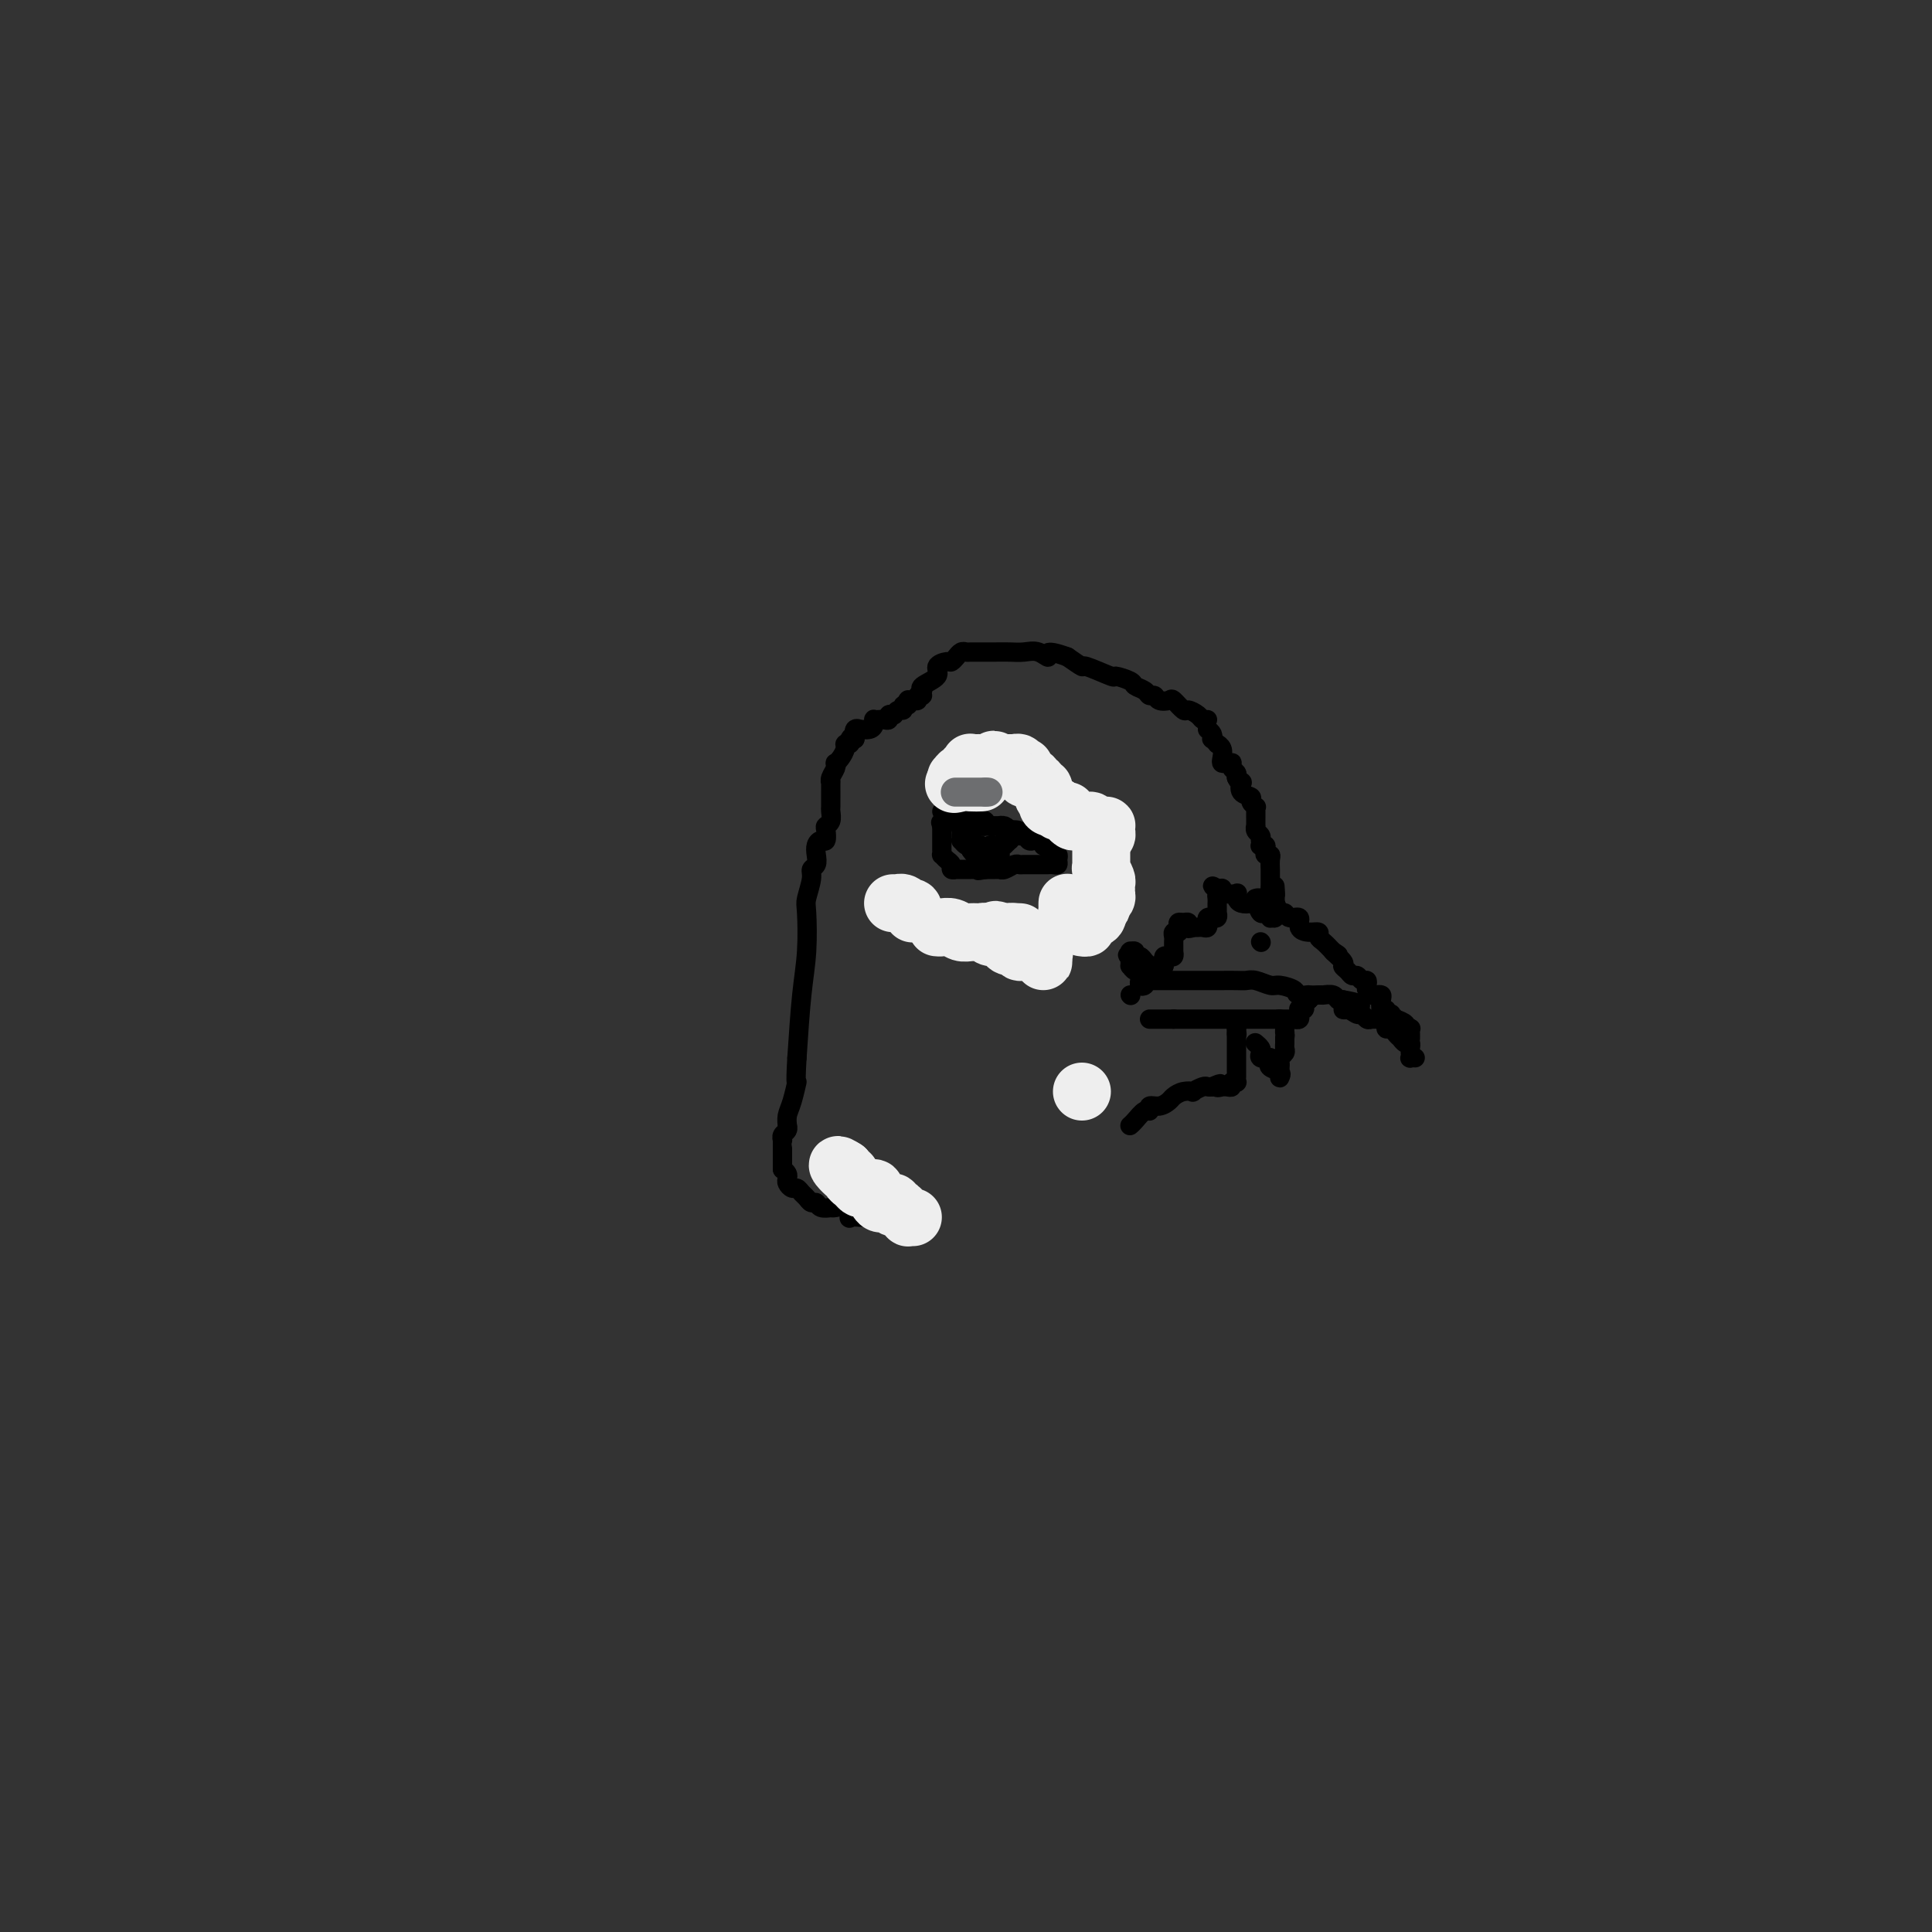 <svg viewBox='0 0 400 400' version='1.1' xmlns='http://www.w3.org/2000/svg' xmlns:xlink='http://www.w3.org/1999/xlink'><rect x="0" y="0" width="400" height="400" fill="#333333" stroke="none"/><g fill='none' stroke='#000000' stroke-width='4' stroke-linecap='round' stroke-linejoin='round'><path d='M250,149c-0.366,0.079 -0.732,0.157 -1,0c-0.268,-0.157 -0.438,-0.550 -1,-1c-0.562,-0.450 -1.516,-0.957 -2,-1c-0.484,-0.043 -0.497,0.377 -1,0c-0.503,-0.377 -1.497,-1.550 -2,-2c-0.503,-0.450 -0.515,-0.176 -1,0c-0.485,0.176 -1.444,0.254 -2,0c-0.556,-0.254 -0.710,-0.841 -1,-1c-0.290,-0.159 -0.716,0.111 -1,0c-0.284,-0.111 -0.425,-0.602 -1,-1c-0.575,-0.398 -1.584,-0.703 -2,-1c-0.416,-0.297 -0.239,-0.586 -1,-1c-0.761,-0.414 -2.461,-0.954 -3,-1c-0.539,-0.046 0.082,0.400 -1,0c-1.082,-0.400 -3.868,-1.646 -5,-2c-1.132,-0.354 -0.609,0.185 -1,0c-0.391,-0.185 -1.695,-1.092 -3,-2'/><path d='M221,136c-5.310,-1.950 -4.083,-0.326 -4,0c0.083,0.326 -0.976,-0.645 -2,-1c-1.024,-0.355 -2.014,-0.095 -3,0c-0.986,0.095 -1.970,0.025 -3,0c-1.030,-0.025 -2.107,-0.007 -3,0c-0.893,0.007 -1.601,0.001 -2,0c-0.399,-0.001 -0.489,0.003 -1,0c-0.511,-0.003 -1.444,-0.015 -2,0c-0.556,0.015 -0.737,0.055 -1,0c-0.263,-0.055 -0.610,-0.207 -1,0c-0.390,0.207 -0.824,0.773 -1,1c-0.176,0.227 -0.094,0.116 0,0c0.094,-0.116 0.200,-0.235 0,0c-0.200,0.235 -0.706,0.826 -1,1c-0.294,0.174 -0.376,-0.069 -1,0c-0.624,0.069 -1.789,0.449 -2,1c-0.211,0.551 0.531,1.271 0,2c-0.531,0.729 -2.335,1.465 -3,2c-0.665,0.535 -0.190,0.867 0,1c0.190,0.133 0.095,0.066 0,0'/><path d='M191,143c-1.327,1.480 -0.144,1.181 0,1c0.144,-0.181 -0.750,-0.245 -1,0c-0.250,0.245 0.143,0.798 0,1c-0.143,0.202 -0.823,0.053 -1,0c-0.177,-0.053 0.150,-0.010 0,0c-0.150,0.010 -0.776,-0.012 -1,0c-0.224,0.012 -0.045,0.060 0,0c0.045,-0.060 -0.043,-0.227 0,0c0.043,0.227 0.218,0.849 0,1c-0.218,0.151 -0.829,-0.170 -1,0c-0.171,0.170 0.097,0.830 0,1c-0.097,0.170 -0.561,-0.150 -1,0c-0.439,0.150 -0.854,0.771 -1,1c-0.146,0.229 -0.024,0.065 0,0c0.024,-0.065 -0.049,-0.032 0,0c0.049,0.032 0.219,0.061 0,0c-0.219,-0.061 -0.828,-0.213 -1,0c-0.172,0.213 0.094,0.789 0,1c-0.094,0.211 -0.547,0.056 -1,0c-0.453,-0.056 -0.906,-0.012 -1,0c-0.094,0.012 0.169,-0.007 0,0c-0.169,0.007 -0.771,0.040 -1,0c-0.229,-0.040 -0.085,-0.154 0,0c0.085,0.154 0.110,0.576 0,1c-0.110,0.424 -0.355,0.851 -1,1c-0.645,0.149 -1.688,0.019 -2,0c-0.312,-0.019 0.108,0.072 0,0c-0.108,-0.072 -0.745,-0.306 -1,0c-0.255,0.306 -0.127,1.153 0,2'/><path d='M177,153c-2.388,1.564 -1.357,0.474 -1,0c0.357,-0.474 0.040,-0.331 0,0c-0.040,0.331 0.196,0.849 0,1c-0.196,0.151 -0.823,-0.065 -1,0c-0.177,0.065 0.097,0.412 0,1c-0.097,0.588 -0.566,1.418 -1,2c-0.434,0.582 -0.834,0.917 -1,1c-0.166,0.083 -0.097,-0.085 0,0c0.097,0.085 0.222,0.422 0,1c-0.222,0.578 -0.792,1.397 -1,2c-0.208,0.603 -0.056,0.992 0,1c0.056,0.008 0.015,-0.364 0,0c-0.015,0.364 -0.003,1.463 0,2c0.003,0.537 -0.003,0.511 0,1c0.003,0.489 0.015,1.492 0,2c-0.015,0.508 -0.056,0.522 0,1c0.056,0.478 0.208,1.420 0,2c-0.208,0.580 -0.777,0.799 -1,1c-0.223,0.201 -0.098,0.385 0,1c0.098,0.615 0.171,1.660 0,2c-0.171,0.340 -0.586,-0.025 -1,0c-0.414,0.025 -0.828,0.441 -1,1c-0.172,0.559 -0.102,1.260 0,2c0.102,0.740 0.237,1.520 0,2c-0.237,0.480 -0.847,0.660 -1,1c-0.153,0.340 0.152,0.839 0,2c-0.152,1.161 -0.762,2.982 -1,4c-0.238,1.018 -0.105,1.232 0,3c0.105,1.768 0.182,5.092 0,8c-0.182,2.908 -0.623,5.402 -1,9c-0.377,3.598 -0.688,8.299 -1,13'/><path d='M165,219c-0.420,6.963 0.031,4.870 0,5c-0.031,0.130 -0.543,2.483 -1,4c-0.457,1.517 -0.858,2.199 -1,3c-0.142,0.801 -0.024,1.721 0,2c0.024,0.279 -0.046,-0.083 0,0c0.046,0.083 0.209,0.612 0,1c-0.209,0.388 -0.788,0.634 -1,1c-0.212,0.366 -0.057,0.852 0,1c0.057,0.148 0.015,-0.044 0,0c-0.015,0.044 -0.004,0.322 0,1c0.004,0.678 0.001,1.754 0,2c-0.001,0.246 -0.000,-0.340 0,0c0.000,0.340 0.000,1.607 0,2c-0.000,0.393 -0.000,-0.086 0,0c0.000,0.086 0.000,0.739 0,1c-0.000,0.261 -0.000,0.131 0,0'/><path d='M162,242c0.416,0.331 0.832,0.662 1,1c0.168,0.338 0.086,0.682 0,1c-0.086,0.318 -0.178,0.610 0,1c0.178,0.390 0.625,0.879 1,1c0.375,0.121 0.678,-0.126 1,0c0.322,0.126 0.662,0.626 1,1c0.338,0.374 0.673,0.622 1,1c0.327,0.378 0.647,0.886 1,1c0.353,0.114 0.738,-0.165 1,0c0.262,0.165 0.402,0.774 1,1c0.598,0.226 1.653,0.068 2,0c0.347,-0.068 -0.014,-0.046 0,0c0.014,0.046 0.404,0.118 1,0c0.596,-0.118 1.397,-0.424 2,0c0.603,0.424 1.007,1.578 1,2c-0.007,0.422 -0.425,0.113 0,0c0.425,-0.113 1.691,-0.030 2,0c0.309,0.030 -0.340,0.009 0,0c0.340,-0.009 1.670,-0.004 3,0'/><path d='M181,252c2.027,0.464 0.595,0.124 0,0c-0.595,-0.124 -0.352,-0.033 0,0c0.352,0.033 0.815,0.010 1,0c0.185,-0.010 0.093,-0.005 0,0'/><path d='M195,168c0.346,0.033 0.692,0.065 1,0c0.308,-0.065 0.579,-0.229 1,0c0.421,0.229 0.991,0.850 1,1c0.009,0.150 -0.544,-0.170 0,0c0.544,0.170 2.186,0.830 3,1c0.814,0.170 0.800,-0.150 1,0c0.200,0.150 0.613,0.772 1,1c0.387,0.228 0.747,0.064 1,0c0.253,-0.064 0.398,-0.027 1,0c0.602,0.027 1.662,0.046 2,0c0.338,-0.046 -0.046,-0.156 0,0c0.046,0.156 0.523,0.578 1,1'/><path d='M208,172c2.113,0.636 0.895,0.227 1,0c0.105,-0.227 1.534,-0.271 2,0c0.466,0.271 -0.030,0.856 0,1c0.030,0.144 0.586,-0.154 1,0c0.414,0.154 0.684,0.759 1,1c0.316,0.241 0.676,0.116 1,0c0.324,-0.116 0.613,-0.225 1,0c0.387,0.225 0.873,0.782 1,1c0.127,0.218 -0.106,0.096 0,0c0.106,-0.096 0.550,-0.167 1,0c0.450,0.167 0.906,0.570 1,1c0.094,0.430 -0.174,0.886 0,1c0.174,0.114 0.790,-0.113 1,0c0.210,0.113 0.015,0.566 0,1c-0.015,0.434 0.150,0.848 0,1c-0.150,0.152 -0.617,0.041 -1,0c-0.383,-0.041 -0.684,-0.011 -1,0c-0.316,0.011 -0.648,0.003 -1,0c-0.352,-0.003 -0.723,-0.002 -1,0c-0.277,0.002 -0.459,0.004 -1,0c-0.541,-0.004 -1.441,-0.015 -2,0c-0.559,0.015 -0.776,0.057 -1,0c-0.224,-0.057 -0.455,-0.211 -1,0c-0.545,0.211 -1.403,0.789 -2,1c-0.597,0.211 -0.934,0.057 -1,0c-0.066,-0.057 0.137,-0.015 0,0c-0.137,0.015 -0.614,0.004 -1,0c-0.386,-0.004 -0.682,-0.001 -1,0c-0.318,0.001 -0.659,0.001 -1,0'/><path d='M204,180c-2.404,0.464 -1.414,0.124 -1,0c0.414,-0.124 0.251,-0.033 0,0c-0.251,0.033 -0.592,0.009 -1,0c-0.408,-0.009 -0.884,-0.002 -1,0c-0.116,0.002 0.127,0.001 0,0c-0.127,-0.001 -0.623,-0.000 -1,0c-0.377,0.000 -0.636,-0.000 -1,0c-0.364,0.000 -0.834,0.001 -1,0c-0.166,-0.001 -0.030,-0.003 0,0c0.030,0.003 -0.047,0.012 0,0c0.047,-0.012 0.219,-0.046 0,0c-0.219,0.046 -0.829,0.171 -1,0c-0.171,-0.171 0.098,-0.637 0,-1c-0.098,-0.363 -0.562,-0.623 -1,-1c-0.438,-0.377 -0.849,-0.870 -1,-1c-0.151,-0.130 -0.040,0.105 0,0c0.040,-0.105 0.011,-0.549 0,-1c-0.011,-0.451 -0.003,-0.908 0,-1c0.003,-0.092 0.001,0.183 0,0c-0.001,-0.183 -0.000,-0.822 0,-1c0.000,-0.178 0.000,0.107 0,0c-0.000,-0.107 -0.000,-0.606 0,-1c0.000,-0.394 0.000,-0.684 0,-1c-0.000,-0.316 -0.000,-0.658 0,-1'/><path d='M195,171c-0.464,-1.393 -0.125,-0.375 0,0c0.125,0.375 0.036,0.107 0,0c-0.036,-0.107 -0.018,-0.054 0,0'/><path d='M205,178c0.000,0.000 0.100,0.100 0.1,0.1'/><path d='M201,173c0.000,0.000 0.100,0.100 0.1,0.1'/><path d='M203,175c0.000,0.000 0.000,1.000 0,1'/><path d='M203,176c0.227,0.094 0.796,-0.171 1,0c0.204,0.171 0.043,0.778 0,1c-0.043,0.222 0.031,0.060 0,0c-0.031,-0.060 -0.166,-0.016 0,0c0.166,0.016 0.633,0.005 1,0c0.367,-0.005 0.633,-0.004 1,0c0.367,0.004 0.833,0.013 1,0c0.167,-0.013 0.034,-0.046 0,0c-0.034,0.046 0.029,0.171 0,0c-0.029,-0.171 -0.152,-0.637 0,-1c0.152,-0.363 0.577,-0.622 1,-1c0.423,-0.378 0.843,-0.876 1,-1c0.157,-0.124 0.052,0.124 0,0c-0.052,-0.124 -0.052,-0.622 0,-1c0.052,-0.378 0.157,-0.637 0,-1c-0.157,-0.363 -0.576,-0.829 -1,-1c-0.424,-0.171 -0.852,-0.046 -1,0c-0.148,0.046 -0.015,0.012 0,0c0.015,-0.012 -0.087,-0.003 0,0c0.087,0.003 0.364,0.001 0,0c-0.364,-0.001 -1.367,-0.000 -2,0c-0.633,0.000 -0.895,0.000 -1,0c-0.105,-0.000 -0.052,-0.000 0,0'/><path d='M204,171c-0.710,-0.380 0.016,-0.830 0,-1c-0.016,-0.170 -0.774,-0.060 -1,0c-0.226,0.060 0.079,0.068 0,0c-0.079,-0.068 -0.542,-0.214 -1,0c-0.458,0.214 -0.911,0.789 -1,1c-0.089,0.211 0.186,0.060 0,0c-0.186,-0.060 -0.835,-0.027 -1,0c-0.165,0.027 0.152,0.050 0,0c-0.152,-0.050 -0.774,-0.172 -1,0c-0.226,0.172 -0.058,0.638 0,1c0.058,0.362 0.005,0.619 0,1c-0.005,0.381 0.037,0.886 0,1c-0.037,0.114 -0.154,-0.163 0,0c0.154,0.163 0.577,0.765 1,1c0.423,0.235 0.845,0.102 1,0c0.155,-0.102 0.044,-0.172 0,0c-0.044,0.172 -0.022,0.586 0,1'/><path d='M201,176c0.471,0.691 0.647,0.918 1,1c0.353,0.082 0.883,0.019 1,0c0.117,-0.019 -0.180,0.005 0,0c0.180,-0.005 0.837,-0.040 1,0c0.163,0.040 -0.166,0.154 0,0c0.166,-0.154 0.828,-0.577 1,-1c0.172,-0.423 -0.146,-0.845 0,-1c0.146,-0.155 0.756,-0.044 1,0c0.244,0.044 0.122,0.022 0,0'/><path d='M250,151c0.414,0.301 0.828,0.602 1,1c0.172,0.398 0.102,0.893 0,1c-0.102,0.107 -0.237,-0.175 0,0c0.237,0.175 0.847,0.807 1,1c0.153,0.193 -0.153,-0.054 0,0c0.153,0.054 0.763,0.407 1,1c0.237,0.593 0.102,1.426 0,2c-0.102,0.574 -0.172,0.889 0,1c0.172,0.111 0.586,0.019 1,0c0.414,-0.019 0.829,0.036 1,0c0.171,-0.036 0.097,-0.164 0,0c-0.097,0.164 -0.219,0.621 0,1c0.219,0.379 0.777,0.680 1,1c0.223,0.320 0.112,0.660 0,1'/><path d='M256,161c0.870,1.479 0.045,0.175 0,0c-0.045,-0.175 0.691,0.779 1,1c0.309,0.221 0.192,-0.291 0,0c-0.192,0.291 -0.458,1.384 0,2c0.458,0.616 1.639,0.754 2,1c0.361,0.246 -0.100,0.599 0,1c0.100,0.401 0.759,0.849 1,1c0.241,0.151 0.064,0.005 0,0c-0.064,-0.005 -0.013,0.131 0,1c0.013,0.869 -0.011,2.472 0,3c0.011,0.528 0.055,-0.017 0,0c-0.055,0.017 -0.211,0.597 0,1c0.211,0.403 0.788,0.630 1,1c0.212,0.370 0.061,0.883 0,1c-0.061,0.117 -0.030,-0.162 0,0c0.030,0.162 0.060,0.765 0,1c-0.060,0.235 -0.208,0.101 0,0c0.208,-0.101 0.774,-0.169 1,0c0.226,0.169 0.113,0.575 0,1c-0.113,0.425 -0.226,0.871 0,1c0.226,0.129 0.793,-0.057 1,0c0.207,0.057 0.056,0.358 0,1c-0.056,0.642 -0.015,1.625 0,2c0.015,0.375 0.004,0.142 0,0c-0.004,-0.142 -0.001,-0.192 0,0c0.001,0.192 0.000,0.626 0,1c-0.000,0.374 -0.000,0.688 0,1c0.000,0.312 0.000,0.622 0,1c-0.000,0.378 -0.000,0.822 0,1c0.000,0.178 0.000,0.089 0,0'/><path d='M263,184c1.309,3.571 1.083,0.999 1,0c-0.083,-0.999 -0.022,-0.426 0,0c0.022,0.426 0.006,0.705 0,1c-0.006,0.295 -0.002,0.605 0,1c0.002,0.395 0.000,0.875 0,1c-0.000,0.125 0.001,-0.106 0,0c-0.001,0.106 -0.004,0.550 0,1c0.004,0.450 0.016,0.906 0,1c-0.016,0.094 -0.060,-0.175 0,0c0.060,0.175 0.223,0.795 0,1c-0.223,0.205 -0.834,-0.005 -1,0c-0.166,0.005 0.111,0.226 0,0c-0.111,-0.226 -0.611,-0.897 -1,-1c-0.389,-0.103 -0.668,0.362 -1,0c-0.332,-0.362 -0.716,-1.551 -1,-2c-0.284,-0.449 -0.467,-0.159 -1,0c-0.533,0.159 -1.417,0.187 -2,0c-0.583,-0.187 -0.864,-0.590 -1,-1c-0.136,-0.410 -0.127,-0.828 0,-1c0.127,-0.172 0.371,-0.099 0,0c-0.371,0.099 -1.357,0.222 -2,0c-0.643,-0.222 -0.942,-0.791 -1,-1c-0.058,-0.209 0.126,-0.060 0,0c-0.126,0.060 -0.563,0.030 -1,0'/><path d='M252,184c-1.856,-0.977 -0.497,-0.420 0,0c0.497,0.420 0.133,0.704 0,1c-0.133,0.296 -0.036,0.605 0,1c0.036,0.395 0.009,0.875 0,1c-0.009,0.125 -0.001,-0.106 0,0c0.001,0.106 -0.004,0.550 0,1c0.004,0.450 0.016,0.905 0,1c-0.016,0.095 -0.061,-0.172 0,0c0.061,0.172 0.227,0.782 0,1c-0.227,0.218 -0.846,0.043 -1,0c-0.154,-0.043 0.156,0.045 0,0c-0.156,-0.045 -0.777,-0.222 -1,0c-0.223,0.222 -0.048,0.844 0,1c0.048,0.156 -0.029,-0.154 0,0c0.029,0.154 0.165,0.773 0,1c-0.165,0.227 -0.633,0.061 -1,0c-0.367,-0.061 -0.635,-0.016 -1,0c-0.365,0.016 -0.829,0.004 -1,0c-0.171,-0.004 -0.049,-0.001 0,0c0.049,0.001 0.024,0.001 0,0'/><path d='M247,192c-1.012,0.371 -1.042,0.298 -1,0c0.042,-0.298 0.156,-0.822 0,-1c-0.156,-0.178 -0.581,-0.010 -1,0c-0.419,0.010 -0.830,-0.138 -1,0c-0.170,0.138 -0.098,0.562 0,1c0.098,0.438 0.222,0.891 0,1c-0.222,0.109 -0.792,-0.125 -1,0c-0.208,0.125 -0.056,0.608 0,1c0.056,0.392 0.015,0.692 0,1c-0.015,0.308 -0.003,0.622 0,1c0.003,0.378 -0.002,0.819 0,1c0.002,0.181 0.011,0.100 0,0c-0.011,-0.100 -0.041,-0.220 0,0c0.041,0.220 0.155,0.780 0,1c-0.155,0.220 -0.578,0.100 -1,0c-0.422,-0.100 -0.845,-0.181 -1,0c-0.155,0.181 -0.044,0.623 0,1c0.044,0.377 0.022,0.688 0,1'/><path d='M241,200c-0.687,1.392 -0.906,0.373 -1,0c-0.094,-0.373 -0.063,-0.099 0,0c0.063,0.099 0.157,0.024 0,0c-0.157,-0.024 -0.567,0.004 -1,0c-0.433,-0.004 -0.891,-0.038 -1,0c-0.109,0.038 0.129,0.150 0,0c-0.129,-0.150 -0.627,-0.562 -1,-1c-0.373,-0.438 -0.622,-0.902 -1,-1c-0.378,-0.098 -0.886,0.169 -1,0c-0.114,-0.169 0.166,-0.775 0,-1c-0.166,-0.225 -0.776,-0.071 -1,0c-0.224,0.071 -0.060,0.058 0,0c0.060,-0.058 0.017,-0.159 0,0c-0.017,0.159 -0.009,0.580 0,1'/><path d='M234,198c-1.082,-0.353 -0.287,-0.234 0,0c0.287,0.234 0.067,0.583 0,1c-0.067,0.417 0.021,0.900 0,1c-0.021,0.100 -0.149,-0.185 0,0c0.149,0.185 0.576,0.838 1,1c0.424,0.162 0.846,-0.168 1,0c0.154,0.168 0.040,0.833 0,1c-0.040,0.167 -0.007,-0.165 0,0c0.007,0.165 -0.012,0.826 0,1c0.012,0.174 0.055,-0.139 0,0c-0.055,0.139 -0.207,0.730 0,1c0.207,0.270 0.773,0.220 1,0c0.227,-0.220 0.113,-0.610 0,-1'/><path d='M237,203c0.467,0.778 0.133,0.222 0,0c-0.133,-0.222 -0.067,-0.111 0,0'/><path d='M237,203c-0.106,-0.000 -0.212,-0.000 0,0c0.212,0.000 0.743,0.000 1,0c0.257,-0.000 0.242,-0.000 1,0c0.758,0.000 2.289,0.000 3,0c0.711,-0.000 0.600,-0.000 1,0c0.400,0.000 1.310,0.000 2,0c0.690,-0.000 1.161,-0.000 2,0c0.839,0.000 2.045,0.000 3,0c0.955,-0.000 1.658,-0.001 2,0c0.342,0.001 0.322,0.004 1,0c0.678,-0.004 2.053,-0.016 3,0c0.947,0.016 1.466,0.060 2,0c0.534,-0.060 1.081,-0.222 2,0c0.919,0.222 2.208,0.830 3,1c0.792,0.170 1.086,-0.098 2,0c0.914,0.098 2.448,0.561 3,1c0.552,0.439 0.123,0.853 1,1c0.877,0.147 3.061,0.025 4,0c0.939,-0.025 0.633,0.045 1,0c0.367,-0.045 1.406,-0.204 2,0c0.594,0.204 0.741,0.773 1,1c0.259,0.227 0.629,0.114 1,0'/><path d='M278,207c6.598,1.089 2.594,1.812 1,2c-1.594,0.188 -0.778,-0.160 0,0c0.778,0.160 1.518,0.828 2,1c0.482,0.172 0.706,-0.151 1,0c0.294,0.151 0.657,0.775 1,1c0.343,0.225 0.665,0.050 1,0c0.335,-0.050 0.681,0.024 1,0c0.319,-0.024 0.610,-0.147 1,0c0.390,0.147 0.879,0.565 1,1c0.121,0.435 -0.126,0.886 0,1c0.126,0.114 0.625,-0.109 1,0c0.375,0.109 0.626,0.550 1,1c0.374,0.450 0.871,0.908 1,1c0.129,0.092 -0.109,-0.183 0,0c0.109,0.183 0.565,0.823 1,1c0.435,0.177 0.848,-0.110 1,0c0.152,0.110 0.045,0.618 0,1c-0.045,0.382 -0.026,0.638 0,1c0.026,0.362 0.058,0.829 0,1c-0.058,0.171 -0.208,0.046 0,0c0.208,-0.046 0.774,-0.013 1,0c0.226,0.013 0.113,0.007 0,0'/><path d='M260,186c-0.089,0.029 -0.179,0.058 0,0c0.179,-0.058 0.625,-0.204 1,0c0.375,0.204 0.678,0.757 1,1c0.322,0.243 0.662,0.174 1,0c0.338,-0.174 0.673,-0.455 1,0c0.327,0.455 0.646,1.645 1,2c0.354,0.355 0.741,-0.125 1,0c0.259,0.125 0.389,0.856 1,1c0.611,0.144 1.704,-0.298 2,0c0.296,0.298 -0.206,1.336 0,2c0.206,0.664 1.119,0.954 2,1c0.881,0.046 1.731,-0.153 2,0c0.269,0.153 -0.043,0.656 0,1c0.043,0.344 0.441,0.527 1,1c0.559,0.473 1.280,1.237 2,2'/><path d='M276,197c2.350,1.593 0.226,0.077 0,0c-0.226,-0.077 1.445,1.285 2,2c0.555,0.715 -0.006,0.784 0,1c0.006,0.216 0.580,0.579 1,1c0.420,0.421 0.687,0.900 1,1c0.313,0.100 0.671,-0.181 1,0c0.329,0.181 0.627,0.823 1,1c0.373,0.177 0.821,-0.110 1,0c0.179,0.110 0.090,0.617 0,1c-0.090,0.383 -0.182,0.640 0,1c0.182,0.360 0.636,0.822 1,1c0.364,0.178 0.637,0.071 1,0c0.363,-0.071 0.814,-0.106 1,0c0.186,0.106 0.106,0.354 0,1c-0.106,0.646 -0.240,1.689 0,2c0.240,0.311 0.853,-0.109 1,0c0.147,0.109 -0.173,0.746 0,1c0.173,0.254 0.839,0.123 1,0c0.161,-0.123 -0.182,-0.240 0,0c0.182,0.240 0.890,0.835 1,1c0.110,0.165 -0.377,-0.100 0,0c0.377,0.100 1.618,0.565 2,1c0.382,0.435 -0.094,0.838 0,1c0.094,0.162 0.757,0.082 1,0c0.243,-0.082 0.065,-0.166 0,0c-0.065,0.166 -0.018,0.583 0,1c0.018,0.417 0.005,0.833 0,1c-0.005,0.167 -0.003,0.083 0,0'/><path d='M261,195c0.000,0.000 0.100,0.100 0.1,0.1'/><path d='M238,211c0.333,0.000 0.667,0.000 1,0c0.333,0.000 0.667,0.000 1,0c0.333,0.000 0.667,0.000 1,0c0.333,-0.000 0.667,0.000 1,0c0.333,0.000 0.667,0.000 1,0'/><path d='M243,211c0.664,0.000 -0.177,0.000 0,0c0.177,0.000 1.371,0.000 2,0c0.629,-0.000 0.693,0.000 1,0c0.307,0.000 0.857,0.000 1,0c0.143,0.000 -0.120,0.000 0,0c0.120,0.000 0.624,0.000 1,0c0.376,0.000 0.625,0.000 1,0c0.375,0.000 0.875,-0.000 1,0c0.125,0.000 -0.125,0.000 0,0c0.125,-0.000 0.625,0.000 1,0c0.375,0.000 0.625,0.000 1,0c0.375,0.000 0.875,0.000 1,0c0.125,0.000 -0.125,-0.000 0,0c0.125,0.000 0.625,0.000 1,0c0.375,0.000 0.625,0.000 1,0c0.375,0.000 0.874,0.000 1,0c0.126,0.000 -0.120,0.000 0,0c0.120,0.000 0.605,0.000 1,0c0.395,0.000 0.698,0.000 1,0c0.302,0.000 0.602,0.000 1,0c0.398,0.000 0.894,0.000 1,0c0.106,0.000 -0.178,0.000 0,0c0.178,0.000 0.817,0.000 1,0c0.183,0.000 -0.092,0.000 0,0c0.092,0.000 0.549,0.000 1,0c0.451,0.000 0.894,0.000 1,0c0.106,0.000 -0.125,0.000 0,0c0.125,0.000 0.607,0.000 1,0c0.393,0.000 0.696,0.000 1,0'/><path d='M265,211c3.340,0.000 0.689,0.000 0,0c-0.689,-0.000 0.585,-0.000 1,0c0.415,0.000 -0.029,0.001 0,0c0.029,-0.001 0.529,-0.004 1,0c0.471,0.004 0.911,0.015 1,0c0.089,-0.015 -0.172,-0.056 0,0c0.172,0.056 0.778,0.207 1,0c0.222,-0.207 0.058,-0.774 0,-1c-0.058,-0.226 -0.012,-0.112 0,0c0.012,0.112 -0.011,0.224 0,0c0.011,-0.224 0.055,-0.782 0,-1c-0.055,-0.218 -0.208,-0.097 0,0c0.208,0.097 0.777,0.170 1,0c0.223,-0.170 0.098,-0.584 0,-1c-0.098,-0.416 -0.171,-0.833 0,-1c0.171,-0.167 0.585,-0.083 1,0'/><path d='M271,207c0.933,-0.844 0.267,-0.956 0,-1c-0.267,-0.044 -0.133,-0.022 0,0'/><path d='M234,206c0.000,0.000 0.100,0.100 0.1,0.1'/><path d='M234,233c-0.004,0.004 -0.009,0.007 0,0c0.009,-0.007 0.031,-0.025 0,0c-0.031,0.025 -0.115,0.094 0,0c0.115,-0.094 0.429,-0.350 1,-1c0.571,-0.650 1.400,-1.694 2,-2c0.600,-0.306 0.972,0.125 1,0c0.028,-0.125 -0.288,-0.808 0,-1c0.288,-0.192 1.182,0.106 2,0c0.818,-0.106 1.562,-0.616 2,-1c0.438,-0.384 0.569,-0.643 1,-1c0.431,-0.357 1.162,-0.814 2,-1c0.838,-0.186 1.783,-0.102 2,0c0.217,0.102 -0.292,0.223 0,0c0.292,-0.223 1.386,-0.791 2,-1c0.614,-0.209 0.747,-0.060 1,0c0.253,0.060 0.627,0.030 1,0'/><path d='M251,225c2.793,-1.237 1.274,-0.331 1,0c-0.274,0.331 0.696,0.085 1,0c0.304,-0.085 -0.058,-0.009 0,0c0.058,0.009 0.537,-0.049 1,0c0.463,0.049 0.909,0.207 1,0c0.091,-0.207 -0.172,-0.777 0,-1c0.172,-0.223 0.778,-0.100 1,0c0.222,0.100 0.059,0.177 0,0c-0.059,-0.177 -0.016,-0.608 0,-1c0.016,-0.392 0.004,-0.746 0,-1c-0.004,-0.254 -0.001,-0.410 0,-1c0.001,-0.590 0.000,-1.616 0,-2c-0.000,-0.384 -0.000,-0.126 0,0c0.000,0.126 0.000,0.121 0,0c-0.000,-0.121 -0.000,-0.357 0,-1c0.000,-0.643 0.000,-1.692 0,-2c-0.000,-0.308 -0.000,0.124 0,0c0.000,-0.124 0.000,-0.804 0,-1c-0.000,-0.196 -0.000,0.092 0,0c0.000,-0.092 0.000,-0.563 0,-1c-0.000,-0.437 -0.000,-0.839 0,-1c0.000,-0.161 0.000,-0.080 0,0'/><path d='M256,213c0.000,-1.667 0.000,-0.833 0,0'/><path d='M256,214c0.000,0.000 0.100,0.100 0.1,0.1'/><path d='M260,216c-0.110,-0.091 -0.220,-0.182 0,0c0.220,0.182 0.770,0.636 1,1c0.230,0.364 0.139,0.636 0,1c-0.139,0.364 -0.325,0.818 0,1c0.325,0.182 1.163,0.091 2,0'/><path d='M263,219c0.497,0.642 0.238,0.747 0,1c-0.238,0.253 -0.456,0.653 0,1c0.456,0.347 1.586,0.640 2,1c0.414,0.360 0.111,0.787 0,1c-0.111,0.213 -0.031,0.212 0,0c0.031,-0.212 0.012,-0.634 0,-1c-0.012,-0.366 -0.017,-0.675 0,-1c0.017,-0.325 0.057,-0.664 0,-1c-0.057,-0.336 -0.211,-0.668 0,-1c0.211,-0.332 0.789,-0.664 1,-1c0.211,-0.336 0.057,-0.678 0,-1c-0.057,-0.322 -0.015,-0.625 0,-1c0.015,-0.375 0.004,-0.821 0,-1c-0.004,-0.179 -0.002,-0.089 0,0'/><path d='M266,215c0.155,-1.244 0.041,-0.856 0,-1c-0.041,-0.144 -0.011,-0.822 0,-1c0.011,-0.178 0.003,0.144 0,0c-0.003,-0.144 -0.001,-0.756 0,-1c0.001,-0.244 0.000,-0.122 0,0'/></g>
<g fill='none' stroke='#EEEEEE' stroke-width='12' stroke-linecap='round' stroke-linejoin='round'><path d='M194,192c0.244,0.030 0.489,0.061 1,0c0.511,-0.061 1.289,-0.213 2,0c0.711,0.213 1.355,0.793 2,1c0.645,0.207 1.291,0.042 2,0c0.709,-0.042 1.481,0.041 2,0c0.519,-0.041 0.783,-0.204 1,0c0.217,0.204 0.385,0.777 1,1c0.615,0.223 1.675,0.097 2,0c0.325,-0.097 -0.086,-0.166 0,0c0.086,0.166 0.668,0.566 1,1c0.332,0.434 0.414,0.901 1,1c0.586,0.099 1.678,-0.170 2,0c0.322,0.170 -0.125,0.777 0,1c0.125,0.223 0.821,0.060 1,0c0.179,-0.060 -0.158,-0.016 0,0c0.158,0.016 0.812,0.004 1,0c0.188,-0.004 -0.089,-0.001 0,0c0.089,0.001 0.545,0.001 1,0'/><path d='M214,197c3.050,0.709 0.674,-0.020 0,0c-0.674,0.020 0.355,0.787 1,1c0.645,0.213 0.906,-0.129 1,0c0.094,0.129 0.019,0.729 0,1c-0.019,0.271 0.016,0.214 0,0c-0.016,-0.214 -0.085,-0.586 0,-1c0.085,-0.414 0.322,-0.871 0,-1c-0.322,-0.129 -1.203,0.071 -2,0c-0.797,-0.071 -1.510,-0.411 -2,-1c-0.490,-0.589 -0.759,-1.426 -1,-2c-0.241,-0.574 -0.456,-0.886 -1,-1c-0.544,-0.114 -1.418,-0.031 -2,0c-0.582,0.031 -0.871,0.008 -1,0c-0.129,-0.008 -0.096,-0.002 0,0c0.096,0.002 0.257,0.001 0,0c-0.257,-0.001 -0.930,-0.000 -1,0c-0.070,0.000 0.465,0.000 1,0'/><path d='M207,193c-1.482,-0.928 -0.686,-0.249 0,0c0.686,0.249 1.262,0.067 2,0c0.738,-0.067 1.640,-0.019 2,0c0.360,0.019 0.180,0.010 0,0'/><path d='M221,187c0.002,-0.083 0.005,-0.166 0,0c-0.005,0.166 -0.016,0.579 0,1c0.016,0.421 0.060,0.848 0,1c-0.060,0.152 -0.223,0.030 0,0c0.223,-0.030 0.833,0.033 1,0c0.167,-0.033 -0.109,-0.163 0,0c0.109,0.163 0.603,0.618 1,1c0.397,0.382 0.699,0.691 1,1'/><path d='M224,191c0.483,0.849 0.189,0.971 0,1c-0.189,0.029 -0.275,-0.035 0,0c0.275,0.035 0.910,0.168 1,0c0.090,-0.168 -0.364,-0.636 0,-1c0.364,-0.364 1.548,-0.623 2,-1c0.452,-0.377 0.173,-0.871 0,-1c-0.173,-0.129 -0.239,0.106 0,0c0.239,-0.106 0.782,-0.553 1,-1c0.218,-0.447 0.111,-0.894 0,-1c-0.111,-0.106 -0.226,0.129 0,0c0.226,-0.129 0.793,-0.622 1,-1c0.207,-0.378 0.055,-0.640 0,-1c-0.055,-0.360 -0.014,-0.816 0,-1c0.014,-0.184 -0.000,-0.095 0,0c0.000,0.095 0.014,0.197 0,0c-0.014,-0.197 -0.056,-0.693 0,-1c0.056,-0.307 0.211,-0.425 0,-1c-0.211,-0.575 -0.789,-1.607 -1,-2c-0.211,-0.393 -0.057,-0.148 0,0c0.057,0.148 0.015,0.198 0,0c-0.015,-0.198 -0.004,-0.644 0,-1c0.004,-0.356 0.001,-0.621 0,-1c-0.001,-0.379 -0.000,-0.872 0,-1c0.000,-0.128 0.000,0.110 0,0c-0.000,-0.110 -0.000,-0.568 0,-1c0.000,-0.432 0.000,-0.838 0,-1c-0.000,-0.162 -0.000,-0.081 0,0'/><path d='M228,175c-0.159,-1.636 -0.057,-1.226 0,-1c0.057,0.226 0.068,0.267 0,0c-0.068,-0.267 -0.214,-0.842 0,-1c0.214,-0.158 0.787,0.101 1,0c0.213,-0.101 0.067,-0.563 0,-1c-0.067,-0.437 -0.055,-0.849 0,-1c0.055,-0.151 0.154,-0.039 0,0c-0.154,0.039 -0.562,0.007 -1,0c-0.438,-0.007 -0.906,0.012 -1,0c-0.094,-0.012 0.186,-0.056 0,0c-0.186,0.056 -0.838,0.211 -1,0c-0.162,-0.211 0.168,-0.789 0,-1c-0.168,-0.211 -0.833,-0.057 -1,0c-0.167,0.057 0.163,0.016 0,0c-0.163,-0.016 -0.818,-0.008 -1,0c-0.182,0.008 0.109,0.017 0,0c-0.109,-0.017 -0.618,-0.061 -1,0c-0.382,0.061 -0.638,0.227 -1,0c-0.362,-0.227 -0.832,-0.846 -1,-1c-0.168,-0.154 -0.035,0.156 0,0c0.035,-0.156 -0.029,-0.776 0,-1c0.029,-0.224 0.152,-0.050 0,0c-0.152,0.050 -0.579,-0.025 -1,0c-0.421,0.025 -0.834,0.150 -1,0c-0.166,-0.150 -0.083,-0.575 0,-1'/><path d='M219,167c-1.714,-0.791 -0.999,-0.267 -1,0c-0.001,0.267 -0.718,0.278 -1,0c-0.282,-0.278 -0.128,-0.845 0,-1c0.128,-0.155 0.230,0.103 0,0c-0.230,-0.103 -0.793,-0.568 -1,-1c-0.207,-0.432 -0.060,-0.833 0,-1c0.060,-0.167 0.031,-0.101 0,0c-0.031,0.101 -0.065,0.238 0,0c0.065,-0.238 0.228,-0.852 0,-1c-0.228,-0.148 -0.849,0.170 -1,0c-0.151,-0.170 0.166,-0.828 0,-1c-0.166,-0.172 -0.815,0.143 -1,0c-0.185,-0.143 0.095,-0.742 0,-1c-0.095,-0.258 -0.565,-0.173 -1,0c-0.435,0.173 -0.833,0.435 -1,0c-0.167,-0.435 -0.101,-1.567 0,-2c0.101,-0.433 0.238,-0.169 0,0c-0.238,0.169 -0.851,0.241 -1,0c-0.149,-0.241 0.168,-0.797 0,-1c-0.168,-0.203 -0.819,-0.054 -1,0c-0.181,0.054 0.109,0.015 0,0c-0.109,-0.015 -0.617,-0.004 -1,0c-0.383,0.004 -0.642,0.001 -1,0c-0.358,-0.001 -0.817,-0.000 -1,0c-0.183,0.000 -0.092,0.000 0,0'/><path d='M207,158c-2.040,-1.392 -1.139,-0.373 -1,0c0.139,0.373 -0.485,0.100 -1,0c-0.515,-0.100 -0.922,-0.027 -1,0c-0.078,0.027 0.172,0.007 0,0c-0.172,-0.007 -0.768,-0.002 -1,0c-0.232,0.002 -0.101,-0.001 0,0c0.101,0.001 0.172,0.004 0,0c-0.172,-0.004 -0.586,-0.016 -1,0c-0.414,0.016 -0.828,0.061 -1,0c-0.172,-0.061 -0.101,-0.228 0,0c0.101,0.228 0.234,0.850 0,1c-0.234,0.150 -0.833,-0.171 -1,0c-0.167,0.171 0.099,0.833 0,1c-0.099,0.167 -0.563,-0.161 -1,0c-0.437,0.161 -0.849,0.813 -1,1c-0.151,0.187 -0.043,-0.089 0,0c0.043,0.089 0.022,0.545 0,1'/><path d='M198,162c-1.255,0.619 0.107,0.166 1,0c0.893,-0.166 1.317,-0.045 2,0c0.683,0.045 1.624,0.013 2,0c0.376,-0.013 0.188,-0.006 0,0'/><path d='M189,189c-0.032,0.111 -0.064,0.222 0,0c0.064,-0.222 0.223,-0.777 0,-1c-0.223,-0.223 -0.829,-0.112 -1,0c-0.171,0.112 0.094,0.226 0,0c-0.094,-0.226 -0.547,-0.793 -1,-1c-0.453,-0.207 -0.906,-0.056 -1,0c-0.094,0.056 0.171,0.015 0,0c-0.171,-0.015 -0.777,-0.004 -1,0c-0.223,0.004 -0.064,0.001 0,0c0.064,-0.001 0.032,-0.001 0,0'/><path d='M189,252c-0.447,-0.022 -0.894,-0.043 -1,0c-0.106,0.043 0.130,0.151 0,0c-0.130,-0.151 -0.626,-0.562 -1,-1c-0.374,-0.438 -0.625,-0.902 -1,-1c-0.375,-0.098 -0.874,0.172 -1,0c-0.126,-0.172 0.120,-0.785 0,-1c-0.120,-0.215 -0.605,-0.033 -1,0c-0.395,0.033 -0.701,-0.082 -1,0c-0.299,0.082 -0.591,0.363 -1,0c-0.409,-0.363 -0.935,-1.368 -1,-2c-0.065,-0.632 0.332,-0.890 0,-1c-0.332,-0.110 -1.395,-0.072 -2,0c-0.605,0.072 -0.754,0.178 -1,0c-0.246,-0.178 -0.588,-0.639 -1,-1c-0.412,-0.361 -0.894,-0.623 -1,-1c-0.106,-0.377 0.164,-0.871 0,-1c-0.164,-0.129 -0.761,0.106 -1,0c-0.239,-0.106 -0.119,-0.553 0,-1'/><path d='M175,242c-2.400,-1.556 -1.400,-0.444 -1,0c0.400,0.444 0.200,0.222 0,0'/><path d='M224,226c0.000,0.000 0.000,0.000 0,0c0.000,0.000 0.000,0.000 0,0c0.000,0.000 0.000,0.000 0,0'/></g>
<g fill='none' stroke='#6D6E70' stroke-width='6' stroke-linecap='round' stroke-linejoin='round'><path d='M198,164c-0.195,0.000 -0.389,0.000 0,0c0.389,0.000 1.362,0.000 2,0c0.638,-0.000 0.940,0.000 1,0c0.060,0.000 -0.124,0.000 0,0c0.124,0.000 0.555,0.000 1,0c0.445,0.000 0.903,-0.000 1,0c0.097,0.000 -0.166,0.000 0,0c0.166,0.000 0.762,0.000 1,0c0.238,0.000 0.119,0.000 0,0'/><path d='M204,164c1.000,0.000 0.500,0.000 0,0'/></g>
</svg>